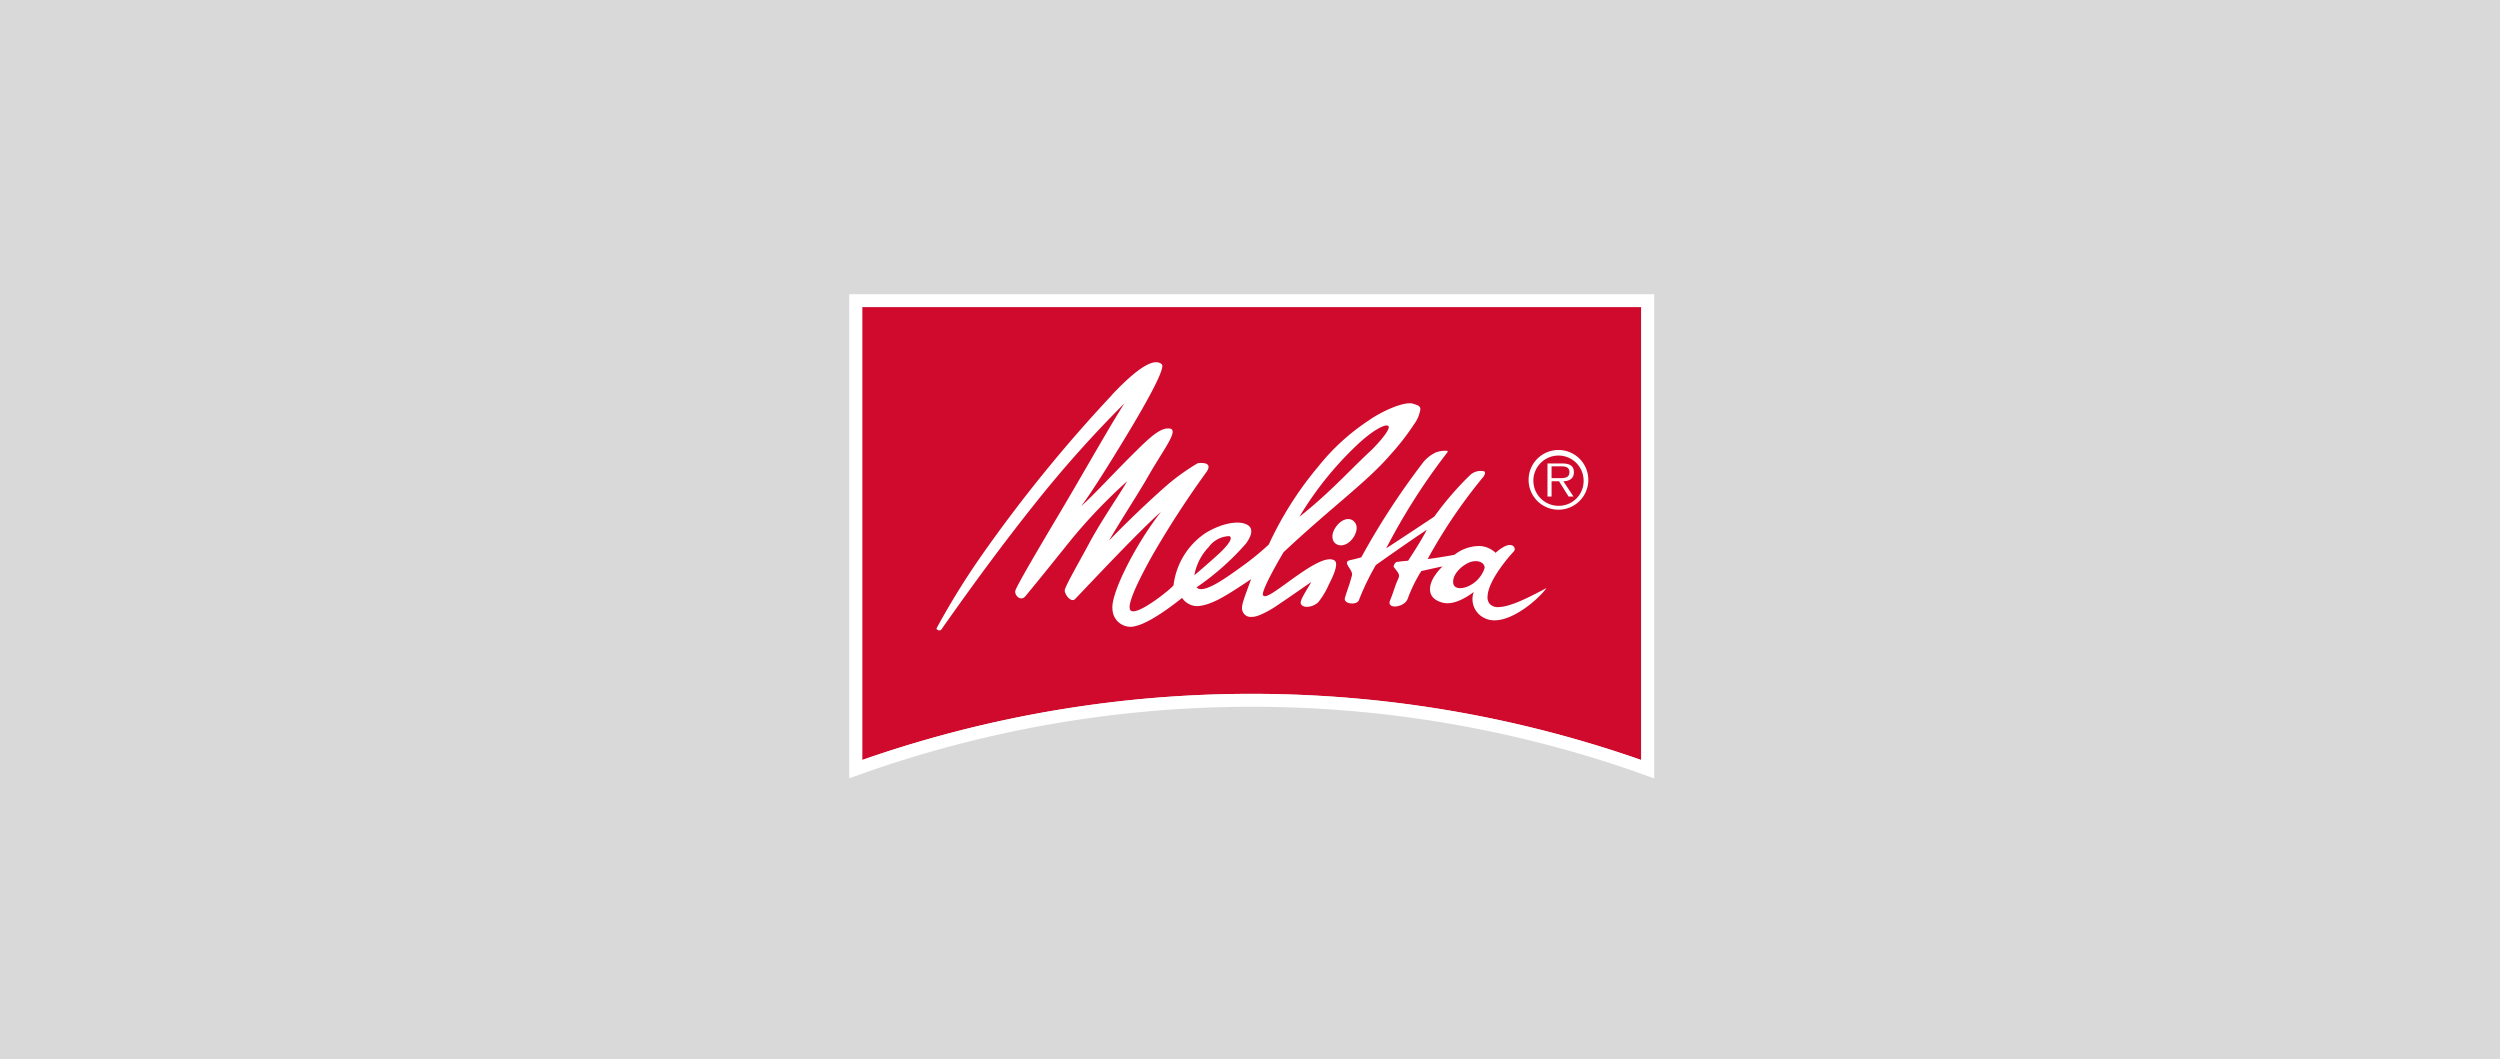 <svg xmlns="http://www.w3.org/2000/svg" width="262" height="111" viewBox="0 0 262 111">
  <g id="search_ml" transform="translate(-46 -612)">
    <rect id="長方形_2075" data-name="長方形 2075" width="262" height="111" transform="translate(46 612)" fill="#d9d9d9"/>
    <g id="_92_5_vom_bisherigen_Stand" data-name="92,5% vom bisherigen Stand" transform="translate(135 642.831)">
      <g id="グループ_454" data-name="グループ 454" transform="translate(0 0)">
        <g id="グループ_453" data-name="グループ 453">
          <g id="グループ_452" data-name="グループ 452">
            <path id="パス_243" data-name="パス 243" d="M233.716,130.59v47.465l.527-.186a123.678,123.678,0,0,1,80.583,0l.529.189V130.59Z" transform="translate(-232.356 -129.238)" fill="#cf0a2c"/>
            <path id="パス_244" data-name="パス 244" d="M314.585,129.812V177.28l-.529-.189a123.688,123.688,0,0,0-80.583,0l-.527.186V129.812h81.639m1.36-1.352H231.586v50.733l1.815-.642.528-.186a122.323,122.323,0,0,1,79.662,0l.534.191,1.821.651V128.46Z" transform="translate(-231.586 -128.46)" fill="#fff"/>
          </g>
        </g>
      </g>
      <path id="R_90_" data-name="R_90%" d="M346.138,157.15c.495,0,1.219.076,1.219-.63,0-.539-.444-.606-.871-.606h-1v1.235Zm1.645,1.93h-.515l-1-1.6h-.782v1.6h-.429v-3.468h1.524c.927,0,1.243.342,1.243.918,0,.679-.483.934-1.1.952Zm1.06-1.737a2.633,2.633,0,1,0-2.627,2.709,2.6,2.6,0,0,0,2.627-2.709m-5.764,0a3.129,3.129,0,1,1,3.137,3.116,3.124,3.124,0,0,1-3.137-3.116" transform="translate(-271.881 -137.874)" fill="#fff" fill-rule="evenodd"/>
      <path id="Melitta" d="M300.062,162.841c-.11-.868.784-1.7,1.447-2.05.927-.5,1.85-.187,1.843.465a3.154,3.154,0,0,1-1.822,1.962c-.6.241-1.39.262-1.468-.377m-24.507-3.125c-1.105,1.034-2.623,2.3-2.623,2.3a5.712,5.712,0,0,1,1.5-2.946,2.752,2.752,0,0,1,2.165-1.147c.55.222-.554,1.341-1.043,1.8m15.761-10.657c-2.253,2.1-4.151,4.271-7.377,6.829a35.351,35.351,0,0,1,5.932-7.422c1.765-1.689,3.142-2.372,3.4-2.084.284.339-1.238,2.013-1.953,2.677m5.431,1.34a77.247,77.247,0,0,0-6.321,9.734s-.462.144-1.139.292c-.98.208.33.988.156,1.626-.333,1.222-.482,1.462-.734,2.337-.183.639,1.227.808,1.466.242a25.655,25.655,0,0,1,1.781-3.69s3.637-2.58,5.33-3.683c-.549,1.108-1.957,3.24-1.957,3.24s-.374.01-1.165.119c-.21.025-.395.451-.338.522.427.593.7.748.466,1.26-.372.812-.427,1.211-.852,2.259-.39.959,1.458.761,1.838-.149a15.31,15.31,0,0,1,1.438-2.936l2.229-.49a5.741,5.741,0,0,0-.785.928c-.653.939-1.021,2.411.8,2.879,1.086.285,2.441-.5,3.253-1.126a2.189,2.189,0,0,0,1.165,2.757c2.144,1.043,5.557-1.9,6.456-3.165-1.31.681-3.592,1.951-4.991,1.995a1.157,1.157,0,0,1-.976-.354,1.106,1.106,0,0,1-.206-.8c.089-1.744,2.431-4.355,2.786-4.715.212-.356-.167-.889-.962-.507a3.857,3.857,0,0,0-.98.691,2.684,2.684,0,0,0-1.566-.712,4.243,4.243,0,0,0-2.76.921s-1.782.329-2.8.441a54.9,54.9,0,0,1,5.873-8.659c.135-.229.26-.519-.07-.561a1.7,1.7,0,0,0-1.267.339,32.191,32.191,0,0,0-3.837,4.434s-3.4,2.259-5.039,3.323a65.48,65.48,0,0,1,6.27-9.878c.14-.18.254-.312.09-.342a2.993,2.993,0,0,0-1.146.162,3.806,3.806,0,0,0-1.505,1.264m-6.921,6.2c-.489-.853-1.654-.507-2.263.691-.335.661-.169,1.465.589,1.581,1.081.156,2.135-1.457,1.674-2.272m-25.543-13.461a152.966,152.966,0,0,0-13.717,16.9,80.077,80.077,0,0,0-4.646,7.526c-.075.135.323.375.5.128,3.368-4.789,6.588-9.157,9.949-13.363A123.141,123.141,0,0,1,265.6,144.01c-1.437,2.22-4.512,7.681-6.673,11.309-2.083,3.5-4.471,7.546-4.742,8.277-.173.473.526,1.235,1.04.622,2-2.421,3.223-3.973,4.926-6.08a56.632,56.632,0,0,1,5.718-5.952c-.462.9-2.719,4.135-4.021,6.6-.814,1.524-2.47,4.4-2.5,4.8s.6,1.3,1.05.961c1.8-1.867,6.779-7.2,9.044-9.173-2.573,3.242-5.323,8.588-5.09,10.232a1.893,1.893,0,0,0,2.492,1.719c1.753-.42,4.8-2.93,4.8-2.93a1.963,1.963,0,0,0,1.508.865c1.572-.043,3.284-1.207,5.724-2.827-.621,1.743-1.053,2.722-.93,3.219a.906.906,0,0,0,1.033.728c.181,0,.692.006,2.246-.939,1.116-.731,3.49-2.391,3.963-2.717-.427.777-1.232,1.927-1.1,2.269.193.528,1.233.409,1.818-.131a8.25,8.25,0,0,0,1.13-1.888c.587-1.129,1.005-2.23.58-2.5-.619-.391-1.771.178-3,.964-1.945,1.253-4.049,3.076-4.394,2.737-.7.043,2.055-4.565,2.055-4.565,5.027-4.718,8.693-7.326,11.142-10.158a25.912,25.912,0,0,0,2.548-3.268,3.508,3.508,0,0,0,.639-1.486c.085-.469-.436-.538-.738-.648-.9-.31-3.34.811-4.621,1.722a22.789,22.789,0,0,0-5.351,4.883,36.273,36.273,0,0,0-5.164,8.146,28.268,28.268,0,0,1-2.9,2.357c-1.111.78-3.95,2.967-4.671,2.132a27.419,27.419,0,0,0,5.174-4.582c.665-.91.771-1.619.151-1.971-.8-.458-2.507-.267-4.362.847a7.679,7.679,0,0,0-3.373,5.483c-.032.182-3.535,3.077-4.411,2.7-.5-.208-.114-1.672,2.155-5.765a101.273,101.273,0,0,1,5.729-8.835c.646-.981-.487-.953-.942-.886a23.2,23.2,0,0,0-2.952,2.075c-2.073,1.778-4.909,4.527-6.356,6.051,1.727-2.921,3.079-4.932,4.152-6.814,1.542-2.7,3.066-4.589,2.346-4.918-1.054-.283-2.322,1.009-4.188,2.861-1.665,1.655-3.985,4.154-5.21,5.25,1.079-1.438,2.978-4.48,4.4-6.827,2.722-4.464,4.454-7.716,4.04-8.049-.983-.879-3.252,1.122-5.232,3.217" transform="translate(-236.763 -132.566)" fill="#fff" fill-rule="evenodd"/>
    </g>
  </g>
</svg>
